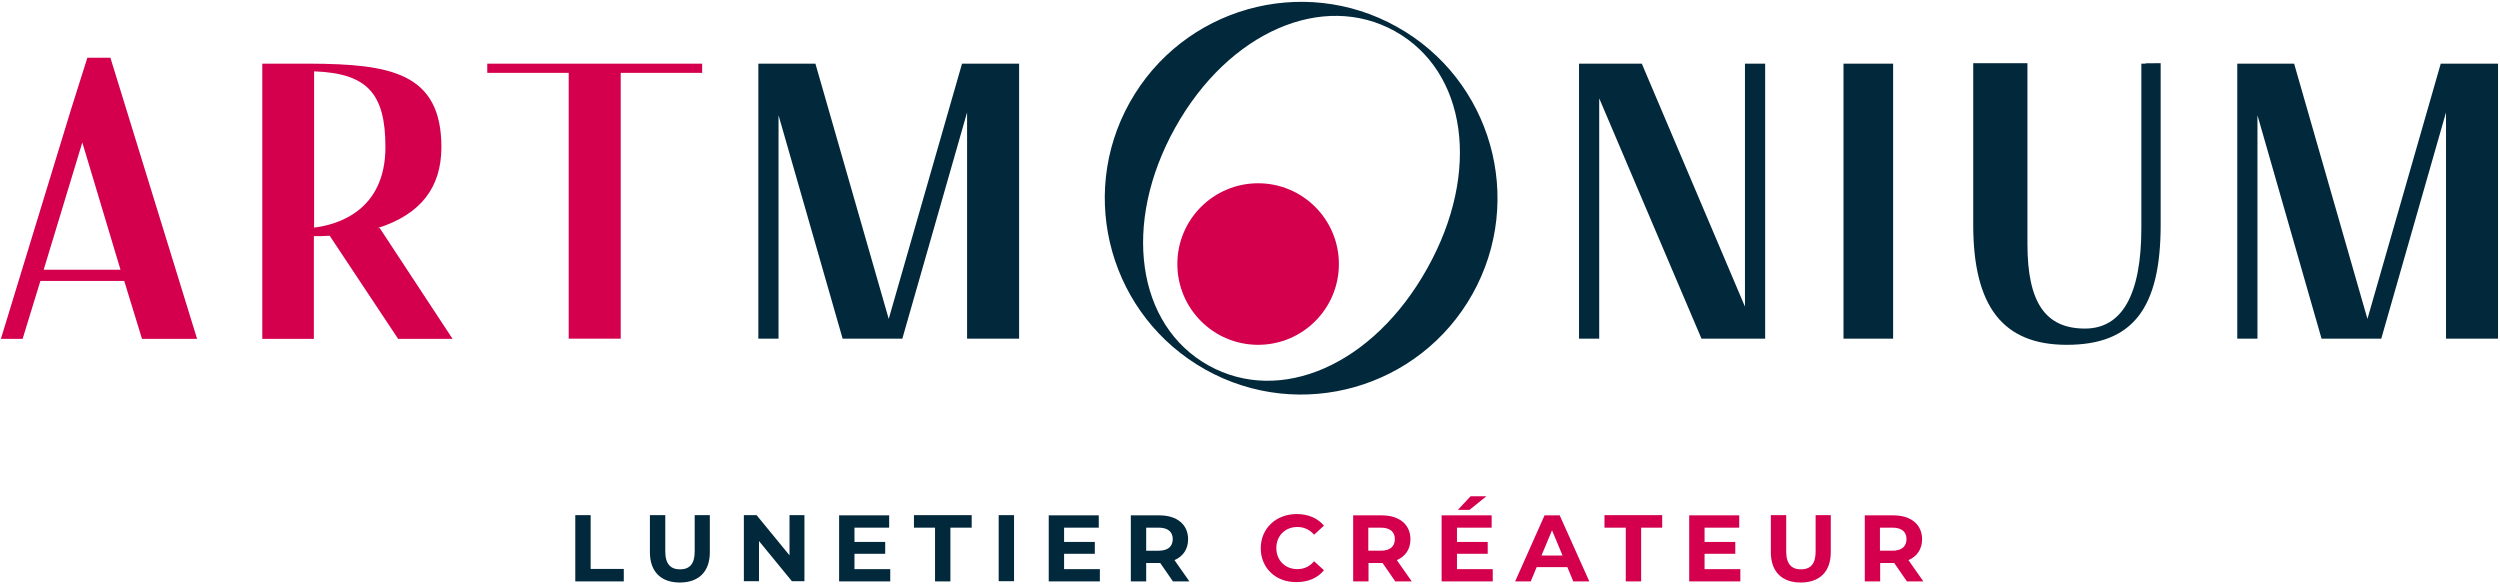 <?xml version="1.0" encoding="utf-8"?>
<svg width="299px" height="70px" viewBox="0 0 299 70" version="1.1" xmlns:xlink="http://www.w3.org/1999/xlink" xmlns="http://www.w3.org/2000/svg">
  <desc>Created with Lunacy</desc>
  <defs>
    <path d="M0 0L299 0L299 70L0 70L0 0Z" id="path_1" />
    <clipPath id="mask_1">
      <use xlink:href="#path_1" />
    </clipPath>
  </defs>
  <g id="svg">
    <path d="M0 0L299 0L299 70L0 70L0 0Z" id="Background" fill="none" stroke="none" />
    <g clip-path="url(#mask_1)">
      <g id="Logo/ArtMonium/Color" transform="translate(0.105 0.219)">
        <path d="M44.417 12.04C50.743 0.726 65.05 -3.343 76.365 2.983C87.679 9.283 91.748 23.59 85.421 34.931C79.095 46.245 64.788 50.314 53.474 43.987C42.159 37.661 38.09 23.354 44.417 12.04ZM53.841 43.489C45.257 38.711 43.446 26.557 49.851 15.059C56.256 3.561 67.544 -1.269 76.128 3.508C84.712 8.286 86.471 20.309 80.013 31.859C73.556 43.462 62.425 48.266 53.841 43.489ZM145.3 7.341L151.784 7.341L151.784 28.972C151.784 35.955 153.936 39.078 158.662 39.078C163.098 39.078 165.408 35.036 165.408 27.029L165.408 7.393L165.881 7.393C165.881 7.341 165.881 7.341 167.718 7.341L167.718 26.662C167.718 36.69 164.358 41.021 156.483 41.021C148.87 41.021 145.3 36.453 145.3 26.662L145.3 7.341ZM0 7.393L6.825 7.393L15.593 37.923L24.361 7.393L31.186 7.393L31.186 40.286L24.965 40.286L24.965 13.221L17.221 40.286L10.08 40.286L2.415 13.562L2.415 40.286L0 40.286L0 7.393ZM98.153 7.393L105.661 7.393L117.999 36.453L117.999 7.393L120.414 7.393L120.414 40.286L112.801 40.286L100.568 11.541L100.568 40.286L98.153 40.286L98.153 7.393ZM129.785 7.393L135.718 7.393L135.718 40.286L129.785 40.286L129.785 7.393ZM183.679 7.393L176.88 7.393L176.88 40.286L179.295 40.286L179.295 13.562L186.96 40.286L194.101 40.286L201.845 13.221L201.845 40.286L208.066 40.286L208.066 7.393L201.215 7.393L192.447 37.923L183.679 7.393Z" transform="translate(90.593 0)" id="Monium" fill="#02283B" fill-rule="evenodd" stroke="none" />
        <path d="M10.343 0L8.427 6.064L0 33.628L2.599 33.628L4.725 26.697L14.753 26.697L16.88 33.628L23.468 33.628L13.099 0L10.343 0ZM36.988 0.709L31.265 0.709L31.265 33.628L37.434 33.628L37.434 21.342C37.985 21.342 38.615 21.342 39.324 21.29L47.514 33.628L54.025 33.628L45.309 20.371L45.073 20.371C50.192 18.743 52.686 15.541 52.686 10.684C52.686 1.759 46.517 0.761 36.988 0.709ZM58.172 0.709L83.872 0.709L83.872 1.811L74.133 1.811L74.133 33.601L67.912 33.601L67.912 1.811L58.172 1.811L58.172 0.709ZM37.46 1.628C43.787 1.864 45.992 4.226 45.992 10.684C45.992 18.323 40.243 19.977 37.46 20.318L37.46 1.628ZM9.739 10.133L14.307 25.359L5.119 25.359L9.739 10.133Z" transform="translate(0 6.685)" id="Art" fill="#D4004D" fill-rule="evenodd" stroke="none" />
        <path d="M9.66 19.321C14.996 19.321 19.321 14.996 19.321 9.66C19.321 4.325 14.996 0 9.66 0C4.325 0 0 4.325 0 9.66C0 14.996 4.325 19.321 9.66 19.321L9.66 19.321Z" transform="translate(140.706 21.7)" id="Oval" fill="#D4004D" stroke="none" />
        <path d="M23.573 1.628L24.965 1.628L26.986 0L25.096 0L23.573 1.628ZM4.305 2.126C1.838 2.126 0 3.833 0 6.222C0 8.61 1.838 10.317 4.305 10.264C5.67 10.264 6.825 9.765 7.56 8.847L6.379 7.77C5.854 8.4 5.171 8.715 4.384 8.715C2.914 8.715 1.864 7.665 1.864 6.195C1.864 4.725 2.914 3.675 4.384 3.675C5.171 3.675 5.854 3.99 6.379 4.594L7.56 3.518C6.825 2.625 5.67 2.126 4.305 2.126ZM43.656 3.754L41.109 3.754L41.109 2.258L48.013 2.258L48.013 3.754L45.493 3.754L45.493 10.185L43.656 10.185L43.656 3.754ZM61.008 2.258L61.008 6.694C61.008 9.03 62.346 10.317 64.578 10.317C66.835 10.317 68.174 9.03 68.174 6.694L68.174 2.258L66.363 2.258L66.363 6.615C66.363 8.112 65.733 8.742 64.604 8.742C63.501 8.742 62.845 8.112 62.845 6.615L62.845 2.258L61.008 2.258ZM16.092 10.185L14.569 7.98L12.889 7.98L12.889 10.185L11.052 10.185L11.052 2.284L14.464 2.284C16.591 2.284 17.903 3.386 17.903 5.145C17.903 6.327 17.299 7.193 16.276 7.639L18.061 10.185L16.092 10.185ZM27.747 8.715L27.747 10.185L21.631 10.185L21.631 2.284L27.616 2.284L27.616 3.754L23.468 3.754L23.468 5.46L27.144 5.46L27.144 6.878L23.468 6.878L23.468 8.715L27.747 8.715ZM37.382 10.185L36.673 8.479L32.998 8.479L32.289 10.185L30.425 10.185L33.943 2.284L35.754 2.284L39.298 10.185L37.382 10.185ZM57.359 8.715L57.359 10.185L51.242 10.185L51.242 2.284L57.227 2.284L57.227 3.754L53.08 3.754L53.08 5.46L56.755 5.46L56.755 6.878L53.08 6.878L53.08 8.715L57.359 8.715ZM77.283 10.185L75.761 7.98L74.081 7.98L74.081 10.185L72.243 10.185L72.243 2.284L75.656 2.284C77.782 2.284 79.095 3.386 79.095 5.145C79.095 6.327 78.491 7.193 77.467 7.639L79.252 10.185L77.283 10.185ZM12.863 3.754L14.359 3.754C15.488 3.754 16.039 4.279 16.039 5.119C16.039 5.985 15.488 6.51 14.359 6.51L12.863 6.51L12.863 3.754ZM75.551 3.754L74.054 3.754L74.054 6.51L75.551 6.51C76.68 6.51 77.231 5.985 77.231 5.119C77.231 4.279 76.68 3.754 75.551 3.754ZM34.835 4.069L36.095 7.088L33.575 7.088L34.835 4.069Z" transform="translate(150.681 59.134)" id="Créateur" fill="#D4004D" fill-rule="evenodd" stroke="none" />
        <path d="M1.838 0L0 0L0 7.928L5.801 7.928L5.801 6.432L1.838 6.432L1.838 0ZM8.925 0L8.925 4.436C8.925 6.773 10.264 8.059 12.495 8.059C14.753 8.059 16.092 6.773 16.092 4.436L16.092 0L14.281 0L14.281 4.358C14.281 5.854 13.651 6.484 12.522 6.484C11.419 6.484 10.763 5.854 10.763 4.358L10.763 0L8.925 0ZM27.406 7.902L27.406 0L25.621 0L25.621 4.804L21.683 0L20.161 0L20.161 7.902L21.972 7.902L21.972 3.098L25.91 7.902L27.406 7.902ZM43.026 1.496L40.505 1.496L40.505 0L47.41 0L47.41 1.496L44.863 1.496L44.863 7.928L43.026 7.928L43.026 1.496ZM50.638 0L52.476 0L52.476 7.902L50.638 7.902L50.638 0ZM37.67 7.928L37.67 6.458L33.391 6.458L33.391 4.62L37.066 4.62L37.066 3.203L33.391 3.203L33.391 1.496L37.539 1.496L37.539 0.026L31.554 0.026L31.554 7.928L37.67 7.928ZM62.74 7.928L62.74 6.458L58.461 6.458L58.461 4.62L62.136 4.62L62.136 3.203L58.461 3.203L58.461 1.496L62.609 1.496L62.609 0.026L56.624 0.026L56.624 7.928L62.74 7.928ZM71.482 7.928L69.959 5.723L68.279 5.723L68.279 7.928L66.442 7.928L66.442 0.026L69.854 0.026C71.981 0.026 73.293 1.129 73.293 2.888C73.293 4.069 72.689 4.935 71.665 5.381L73.451 7.928L71.482 7.928ZM68.279 1.496L69.775 1.496C70.904 1.496 71.456 2.021 71.456 2.861C71.456 3.728 70.904 4.253 69.775 4.253L68.279 4.253L68.279 1.496Z" transform="translate(68.699 61.392)" id="Lunetier" fill="#02283B" fill-rule="evenodd" stroke="none" />
      </g>
    </g>
  </g>
</svg>